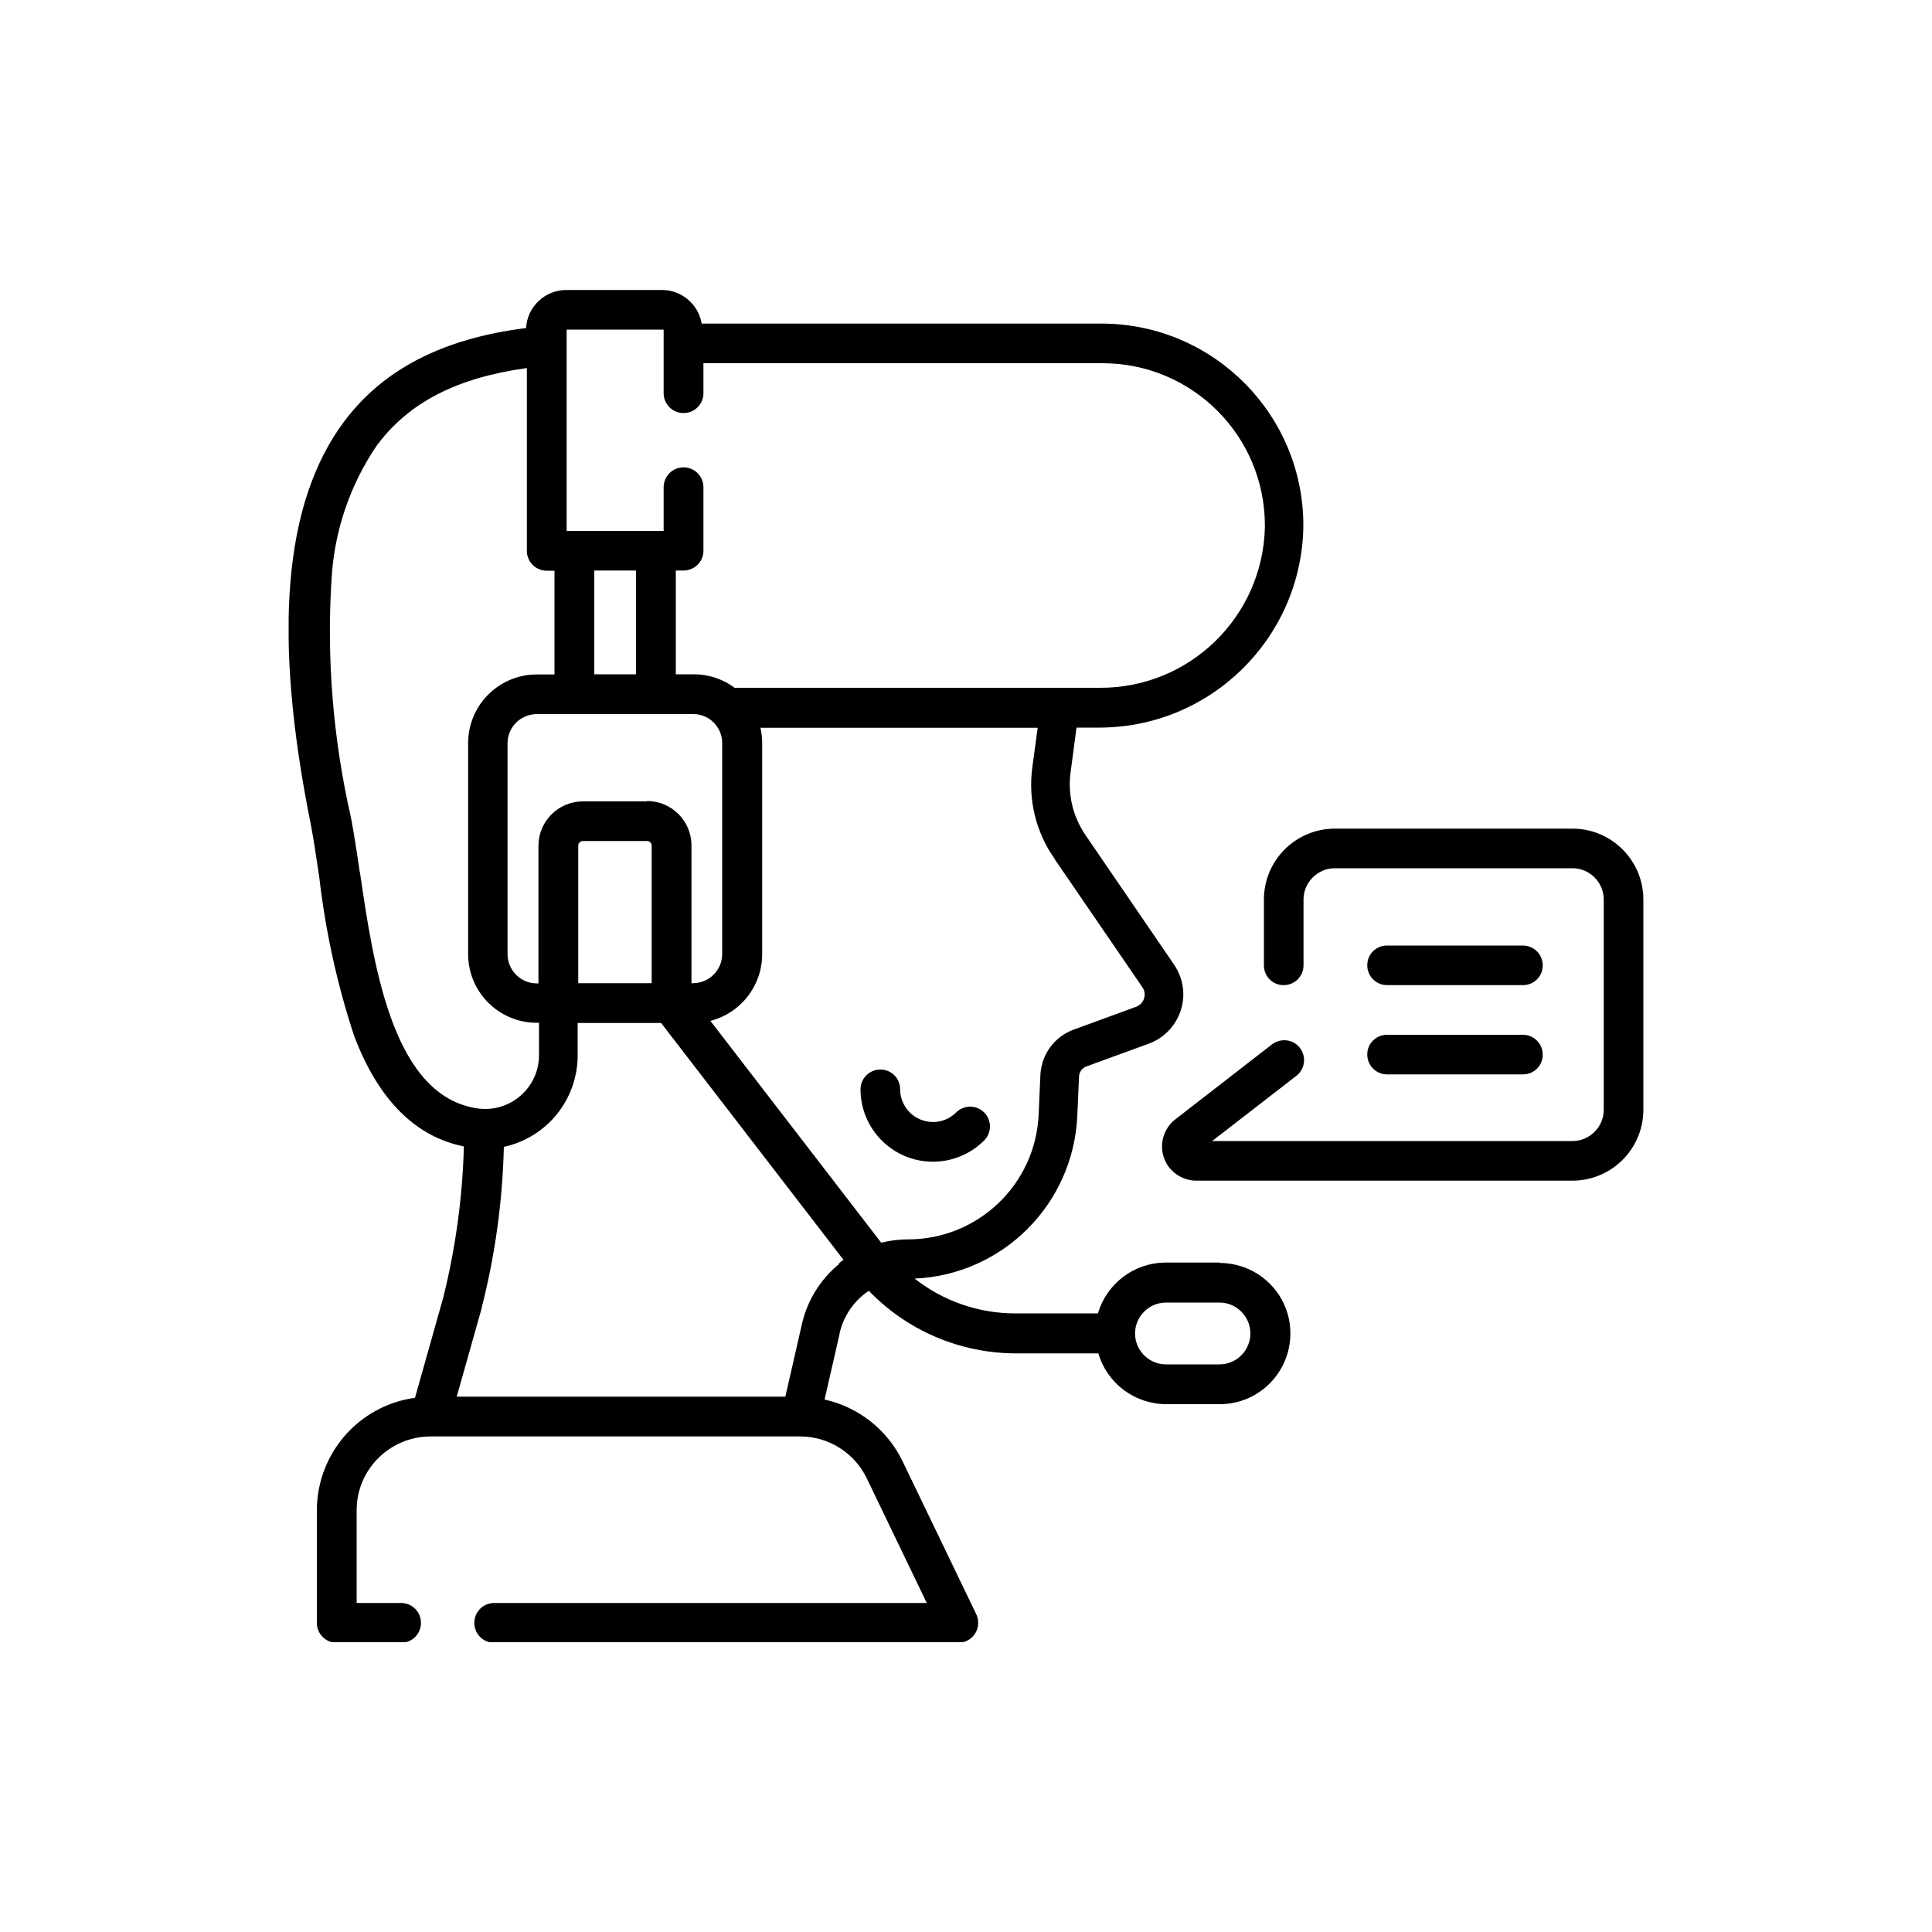 <?xml version="1.0" encoding="UTF-8"?><svg id="Warstwa_1" xmlns="http://www.w3.org/2000/svg" xmlns:xlink="http://www.w3.org/1999/xlink" viewBox="0 0 100 100"><defs><style>.cls-1{fill:none;}.cls-2{clip-path:url(#clippath);}</style><clipPath id="clippath"><rect class="cls-1" x="14.94" y="15" width="70.12" height="70"/></clipPath></defs><g class="cls-2"><g id="Group_7781"><path id="Path_7564" d="M49.49,57.58c-.66,.66-1.73,.66-2.4,0-.32-.32-.5-.75-.5-1.2,0-.57-.46-1.03-1.03-1.02-.56,0-1.02,.46-1.02,1.02,0,2.07,1.68,3.75,3.75,3.75,1,0,1.95-.4,2.65-1.1,.4-.4,.4-1.05,0-1.45-.4-.4-1.05-.4-1.45,0"/><path id="Path_7565" d="M63.11,65.35h-2.77c-1.62,0-3.05,1.07-3.51,2.63h-4.3c-1.88,0-3.71-.64-5.19-1.8,4.56-.2,8.21-3.85,8.42-8.41l.09-2.05c.01-.23,.16-.44,.38-.52l3.23-1.18c1.41-.52,2.14-2.08,1.62-3.49-.08-.21-.18-.41-.31-.6l-4.56-6.67h0c-.67-.96-.95-2.12-.8-3.26l.31-2.34h1.14c5.75,.02,10.46-4.57,10.6-10.32,.08-5.77-4.55-10.52-10.32-10.59-.04,0-.09,0-.13,0h-20.69c-.17-1-1.04-1.74-2.05-1.74h-4.96c-1.1,0-2.02,.86-2.08,1.97-4.31,.54-7.39,2.13-9.42,4.84-3.14,4.21-3.7,11.04-1.72,20.87,.15,.78,.29,1.74,.44,2.75,.32,2.77,.92,5.5,1.79,8.15,1.2,3.19,3.03,5.11,5.43,5.69,.09,.02,.17,.04,.26,.06-.07,2.64-.43,5.26-1.07,7.83l-1.46,5.18c-2.91,.4-5.07,2.88-5.08,5.82v5.83c0,.57,.46,1.03,1.03,1.03h3.33c.57,0,1.03-.46,1.03-1.03s-.46-1.03-1.03-1.03h-2.3v-4.8c0-2.11,1.71-3.81,3.82-3.82h19.14c1.46,0,2.8,.84,3.44,2.16l3.11,6.46H25.58c-.57,0-1.03,.46-1.03,1.03s.46,1.03,1.03,1.03h24.02c.57,0,1.03-.46,1.03-1.03,0-.15-.03-.31-.1-.45l-3.82-7.93c-.79-1.62-2.27-2.79-4.03-3.18l.77-3.37v-.02c.17-.8,.61-1.52,1.25-2.04,.09-.07,.18-.14,.27-.2,1.98,2.06,4.72,3.23,7.58,3.24h4.3c.46,1.56,1.88,2.62,3.51,2.63h2.77c2.02,0,3.65-1.63,3.66-3.65s-1.63-3.65-3.65-3.66h0m-8.57-20.93l4.56,6.66c.21,.3,.13,.72-.17,.93-.05,.03-.1,.06-.15,.08l-3.23,1.18c-1,.36-1.68,1.29-1.73,2.35l-.09,2.05c-.16,3.62-3.15,6.47-6.78,6.46-.46,0-.92,.06-1.37,.17l-8.84-11.48c1.57-.4,2.68-1.82,2.68-3.45v-10.92c0-.27-.03-.54-.09-.8h14.35l-.28,2.07c-.22,1.66,.19,3.34,1.15,4.7m-24.65,6.46v-7.13c0-.13,.11-.24,.24-.24h3.32c.13,0,.24,.11,.24,.24v7.12h-3.81Zm3.56-9.42h-3.32c-1.27,0-2.3,1.03-2.3,2.3v7.12h-.09c-.83,0-1.5-.67-1.51-1.51v-10.92c0-.83,.67-1.5,1.51-1.51h8.1c.83,0,1.5,.67,1.5,1.5v10.92c0,.83-.67,1.5-1.5,1.51h-.09v-7.13c0-1.27-1.03-2.3-2.3-2.3m-2.73-11.93h2.16v5.37h-2.16v-5.37Zm-1.43-12.44s.01-.03,.03-.03h4.96s.03,.01,.03,.03h0v3.26c0,.57,.46,1.03,1.03,1.03s1.03-.46,1.03-1.03v-1.55h20.66c4.64,0,8.4,3.76,8.4,8.4,0,.04,0,.08,0,.11-.12,4.63-3.91,8.31-8.54,8.29h-18.91c-.61-.46-1.36-.7-2.12-.7h-.92v-5.37h.4c.57,0,1.03-.46,1.03-1.02,0,0,0,0,0,0v-3.29c0-.57-.46-1.03-1.03-1.03s-1.03,.46-1.03,1.03v2.26h-5.02v-10.39Zm-10.71,28.05c-.15-1.04-.3-2.02-.46-2.85-.92-4.04-1.26-8.18-1-12.31,.14-2.48,.95-4.88,2.35-6.93,1.65-2.22,4.14-3.5,7.76-4v9.46c0,.57,.46,1.03,1.03,1.03h.4v5.37h-.91c-1.97,0-3.56,1.59-3.56,3.56v10.91c0,1.97,1.59,3.56,3.56,3.56h.11v1.67c0,1.54-1.25,2.79-2.79,2.79-.27,0-.55-.04-.81-.11-4.03-.98-4.98-7.43-5.67-12.14m24.82,20.26c-1,.81-1.69,1.94-1.96,3.2l-.84,3.68H23.64l1.29-4.57v-.03c.7-2.73,1.08-5.52,1.15-8.33,2.23-.48,3.82-2.45,3.82-4.74v-1.67h4.32l9.44,12.26c-.09,.06-.18,.13-.26,.2m19.72,5.21h-2.77c-.88,0-1.6-.72-1.6-1.6h0c0-.88,.72-1.6,1.6-1.6h2.77c.88,0,1.6,.72,1.6,1.6s-.72,1.6-1.6,1.6"/><path id="Path_7566" d="M81.39,42.89h-12.3c-2.03,0-3.67,1.65-3.67,3.67v3.41c0,.57,.46,1.03,1.03,1.02,.56,0,1.02-.46,1.02-1.02v-3.41c0-.89,.73-1.62,1.62-1.62h12.3c.89,0,1.62,.73,1.62,1.62v10.88c0,.89-.73,1.62-1.62,1.62h-18.65l4.34-3.36c.46-.34,.55-.98,.22-1.44-.34-.46-.98-.55-1.44-.22-.01,0-.03,.02-.04,.03l-4.99,3.87c-.77,.6-.91,1.71-.32,2.48,.34,.43,.85,.69,1.4,.69h19.48c2.03,0,3.67-1.65,3.67-3.67v-10.88c0-2.03-1.65-3.67-3.67-3.67"/><path id="Path_7567" d="M71.79,50.99h7.04c.57,0,1.03-.46,1.02-1.03,0-.56-.46-1.02-1.02-1.02h-7.04c-.57,0-1.03,.46-1.02,1.03,0,.56,.46,1.02,1.02,1.02"/><path id="Path_7568" d="M71.79,55.61h7.04c.57,0,1.03-.46,1.02-1.03,0-.56-.46-1.02-1.02-1.02h-7.04c-.57,0-1.03,.46-1.02,1.03,0,.56,.46,1.02,1.02,1.02"/></g></g></svg>